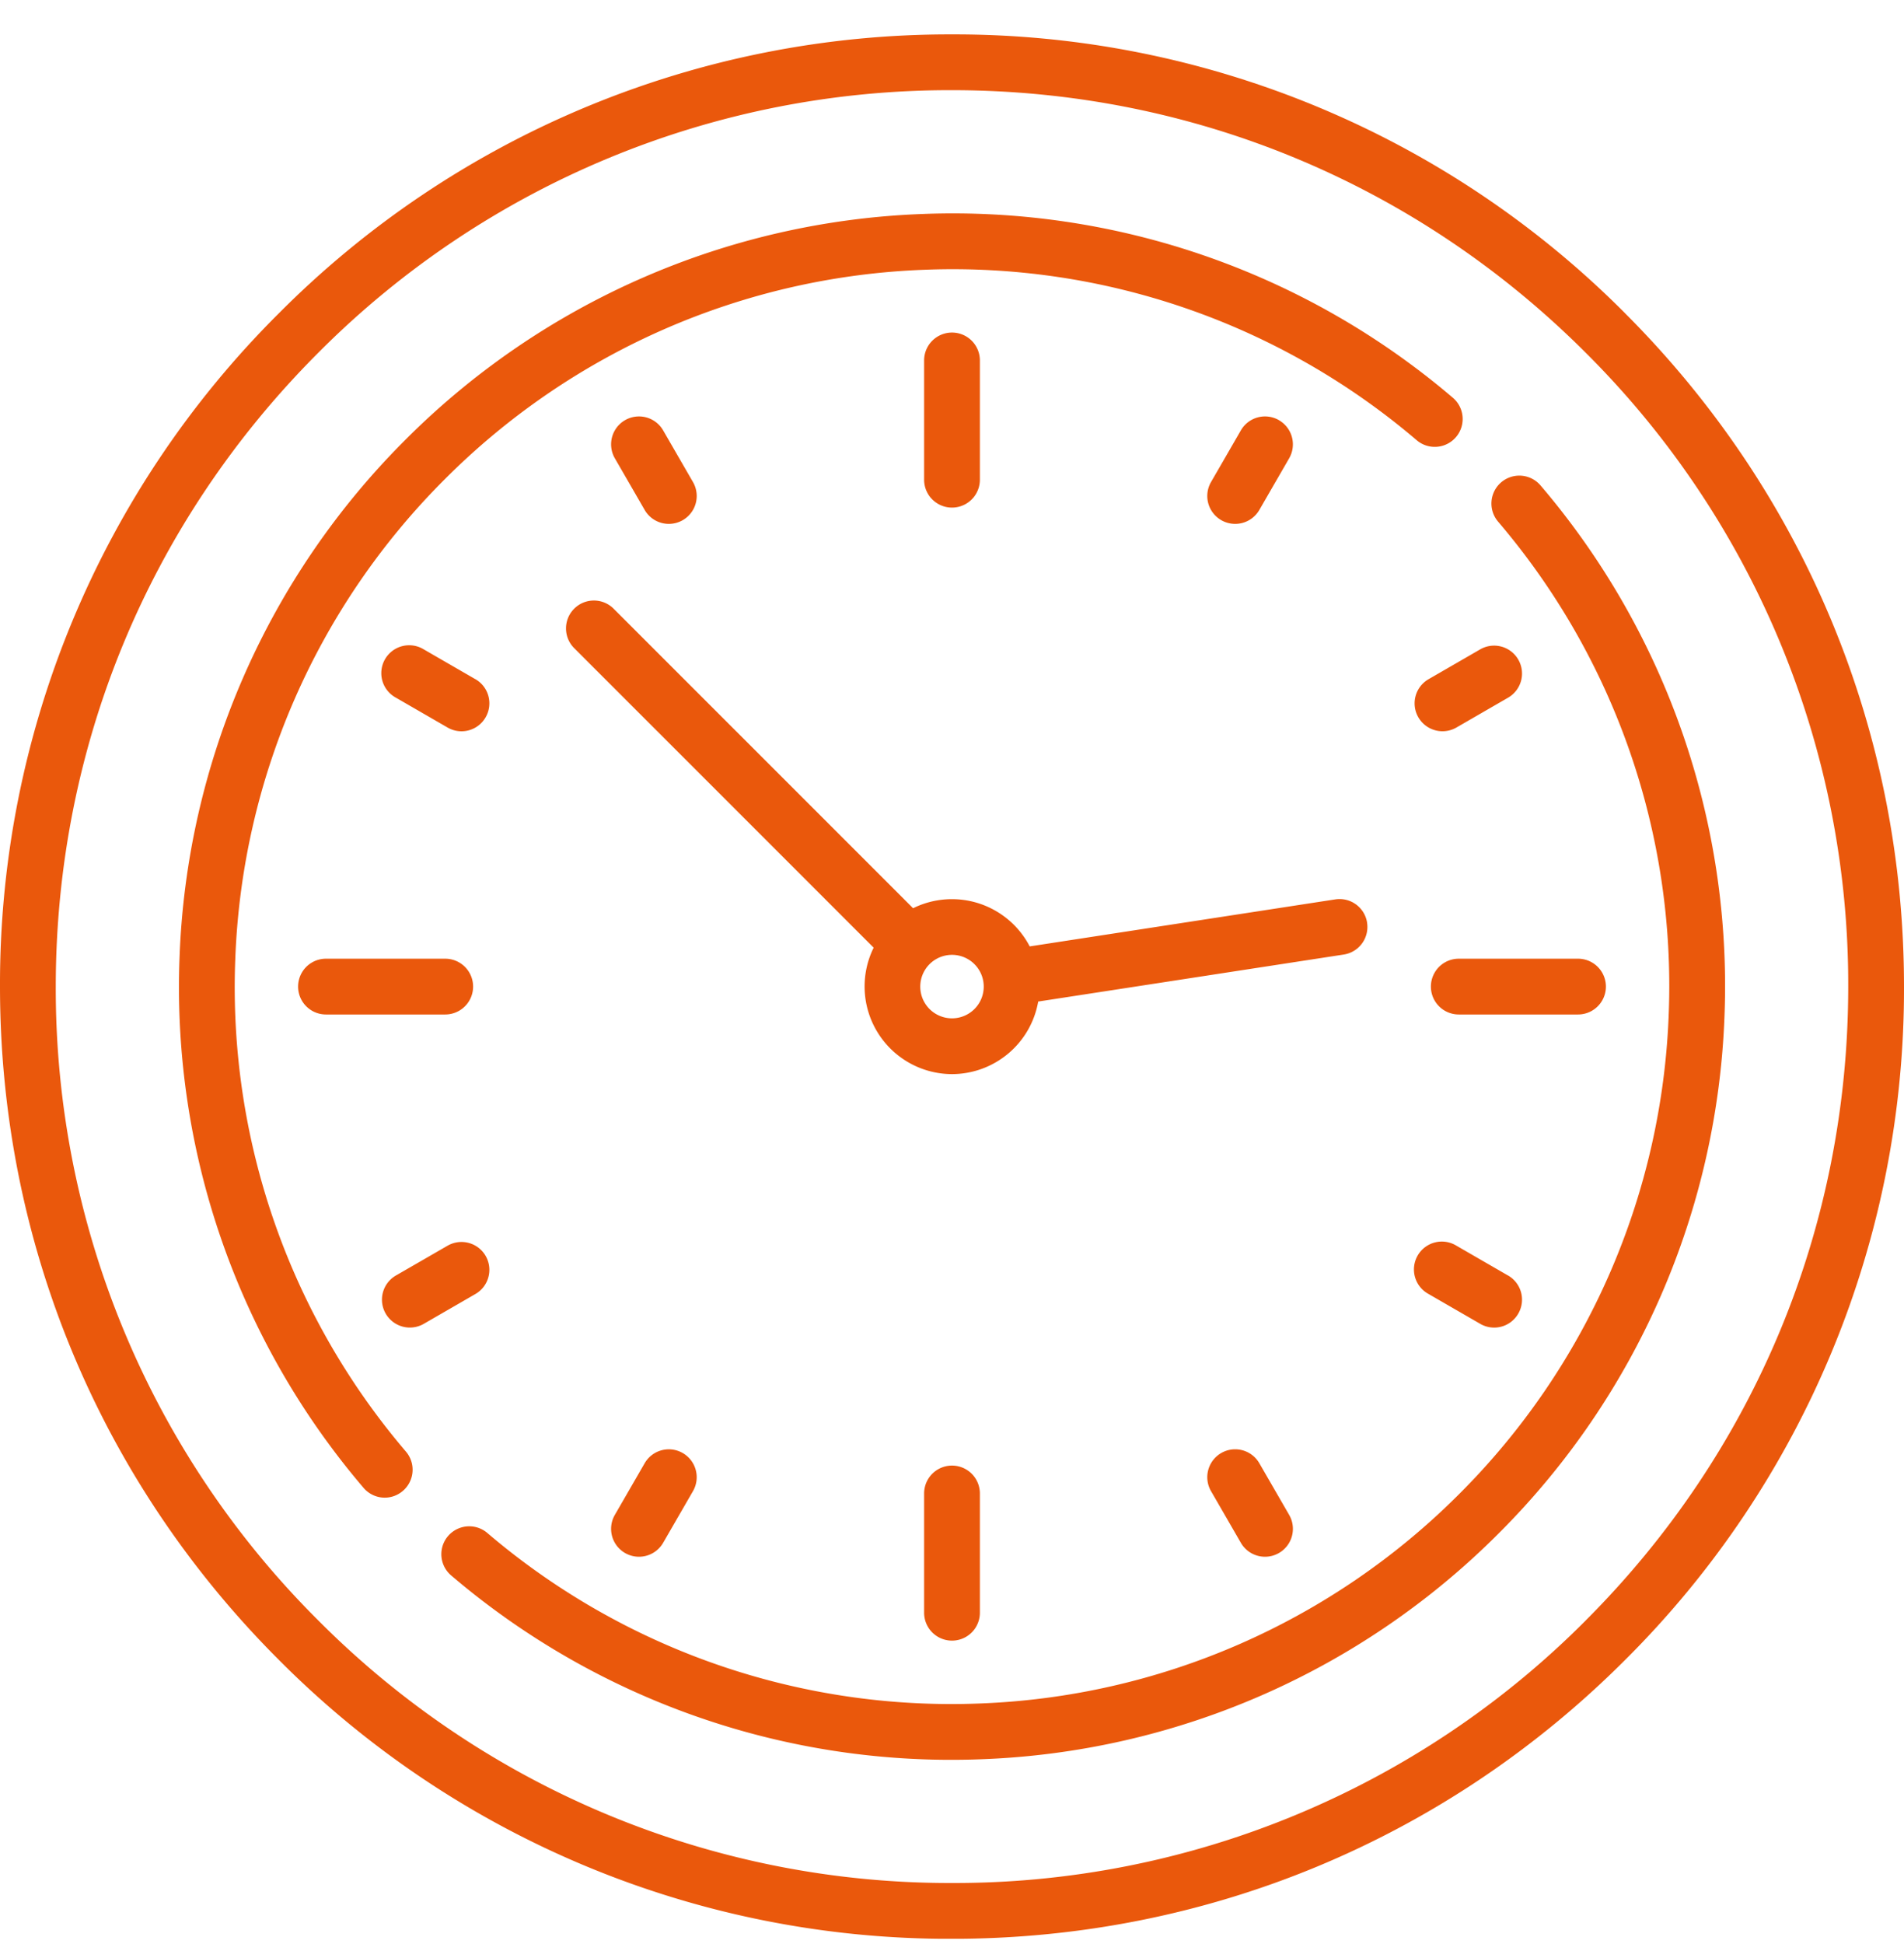 <svg xmlns="http://www.w3.org/2000/svg" width="48" height="49" fill="none"><g fill="#EA580C" clip-path="url(#a)"><path d="M40.97 7.897A23.84 23.84 0 0 0 24 .867a23.84 23.84 0 0 0-16.97 7.03A23.84 23.84 0 0 0 0 24.867c0 6.41 2.496 12.438 7.03 16.97A23.84 23.84 0 0 0 24 48.868c6.41 0 12.438-2.496 16.97-7.03A23.84 23.84 0 0 0 48 24.868c0-6.41-2.496-12.437-7.03-16.97m-.994 32.946A22.45 22.45 0 0 1 24 47.461a22.45 22.45 0 0 1-15.976-6.618 22.45 22.45 0 0 1-6.618-15.976c0-6.035 2.35-11.709 6.618-15.976A22.45 22.45 0 0 1 24 2.273c6.035 0 11.709 2.35 15.976 6.618a22.45 22.45 0 0 1 6.618 15.976c0 6.035-2.35 11.709-6.618 15.976"/><path d="M24 8.382a.703.703 0 0 0-.703.703v3.006a.703.703 0 1 0 1.406 0V9.086A.703.703 0 0 0 24 8.382M24 36.94a.703.703 0 0 0-.703.703v3.006a.703.703 0 0 0 1.406 0v-3.006A.703.703 0 0 0 24 36.94M39.782 24.164h-3.006a.703.703 0 1 0 0 1.406h3.006a.703.703 0 0 0 0-1.406M11.224 24.164H8.218a.703.703 0 0 0 0 1.406h3.006a.703.703 0 0 0 0-1.406M11.986 17.12l-1.302-.752a.703.703 0 1 0-.703 1.217l1.302.752a.7.7 0 0 0 .96-.258.703.703 0 0 0-.257-.96M38.019 32.15l-1.302-.752a.703.703 0 1 0-.703 1.217l1.302.752a.7.7 0 0 0 .96-.258.703.703 0 0 0-.257-.96M32.242 10.59a.703.703 0 0 0-.96.258l-.752 1.302a.703.703 0 0 0 1.218.703l.752-1.302a.703.703 0 0 0-.258-.96M17.212 36.624a.703.703 0 0 0-.96.257l-.752 1.302a.703.703 0 1 0 1.218.703l.752-1.302a.703.703 0 0 0-.258-.96M38.276 16.625a.703.703 0 0 0-.96-.258l-1.302.752a.703.703 0 1 0 .703 1.218l1.302-.752a.703.703 0 0 0 .257-.96M12.243 31.655a.703.703 0 0 0-.96-.257l-1.302.751a.703.703 0 0 0 .703 1.218l1.302-.752a.703.703 0 0 0 .257-.96M17.47 12.15l-.752-1.302a.703.703 0 1 0-1.218.703l.752 1.302a.703.703 0 1 0 1.218-.703M32.5 38.183l-.752-1.302a.703.703 0 1 0-1.218.703l.752 1.302a.703.703 0 1 0 1.218-.703M34.465 23.257a.703.703 0 0 0-.802-.588l-7.704 1.185a2.21 2.21 0 0 0-2.94-.962l-7.54-7.54a.703.703 0 1 0-.994.994l7.54 7.54A2.209 2.209 0 0 0 24 27.073a2.21 2.21 0 0 0 2.173-1.829l7.704-1.185a.703.703 0 0 0 .587-.802M24 25.667a.8.8 0 0 1 0-1.6.8.8 0 0 1 0 1.6"/><path d="M36.632 10.03A19.42 19.42 0 0 0 23.27 5.393a19.42 19.42 0 0 0-13.051 5.693 19.42 19.42 0 0 0-5.693 13.05A19.43 19.43 0 0 0 9.164 37.5a.7.7 0 0 0 .99.08.703.703 0 0 0 .08-.992 18.02 18.02 0 0 1-4.303-12.4 18.02 18.02 0 0 1 5.281-12.108 18.01 18.01 0 0 1 12.109-5.281A18.02 18.02 0 0 1 35.72 11.1a.703.703 0 0 0 .912-1.07M38.837 12.235a.703.703 0 1 0-1.07.913 18.02 18.02 0 0 1 4.302 12.399 18.02 18.02 0 0 1-5.281 12.108 18.02 18.02 0 0 1-12.108 5.282 18.02 18.02 0 0 1-12.4-4.303.703.703 0 0 0-.912 1.07 19.42 19.42 0 0 0 13.364 4.638 19.42 19.42 0 0 0 13.05-5.693 19.42 19.42 0 0 0 5.693-13.05 19.43 19.43 0 0 0-4.638-13.364"/></g><defs><clipPath id="a"><path fill="#fff" d="M0 .867h48v48H0z"/></clipPath></defs></svg>